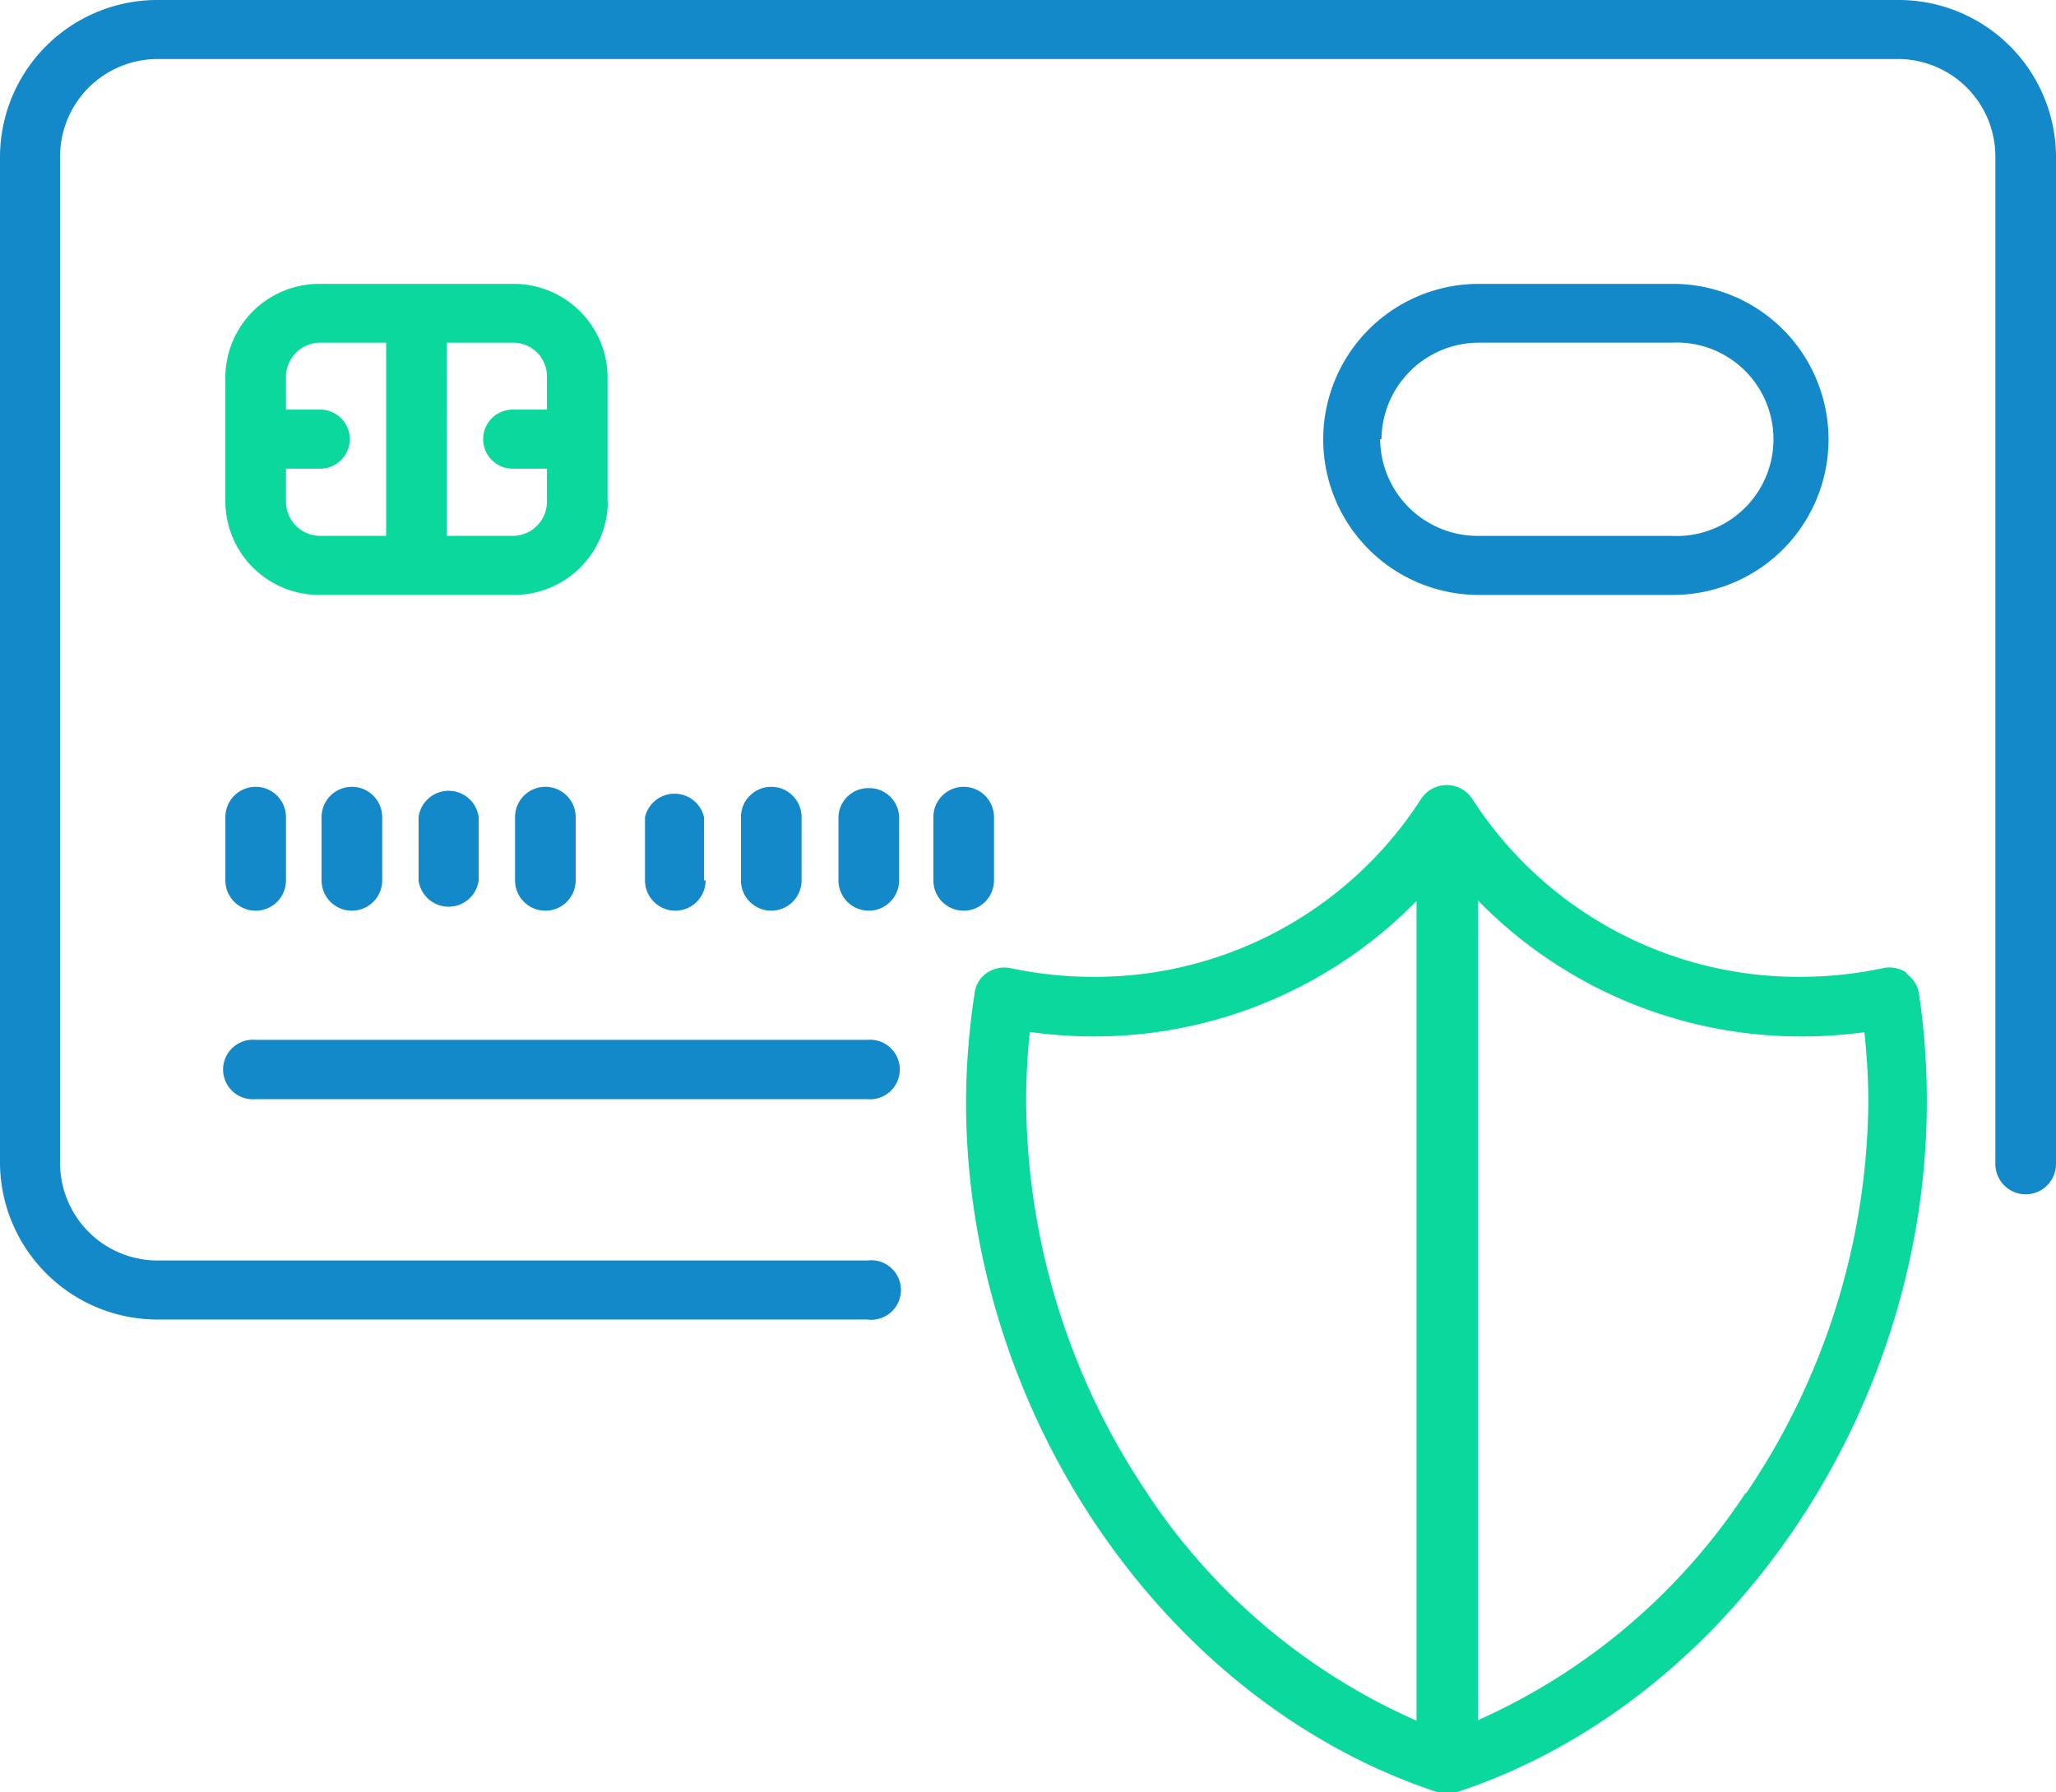 <svg xmlns="http://www.w3.org/2000/svg" width="78" height="68"><defs><style>.cls-1 { fill: #1389ca; } .cls-1, .cls-2 { fill-rule: evenodd; } .cls-2 { fill: #0bd89c; }</style></defs><path d="M71.97 0H6.03A5.97 5.97 0 0 0 0 5.9v38.26a5.98 5.98 0 0 0 6.03 5.9H32.9a1.13 1.13 0 1 0 0-2.24H6.02a3.7 3.7 0 0 1-3.74-3.66V5.9A3.7 3.7 0 0 1 6 2.24h65.95A3.7 3.7 0 0 1 75.7 5.9v38.26a1.15 1.15 0 0 0 2.3 0V5.9A5.97 5.97 0 0 0 71.97 0zM9.7 41.7h23.2a1.13 1.13 0 1 0 0-2.25H9.7a1.13 1.13 0 1 0 0 2.25zm-1.15-8.3a1.15 1.15 0 0 0 2.3 0V31a1.15 1.15 0 0 0-2.3 0v2.4zM12.2 31v2.4a1.15 1.15 0 0 0 2.3 0V31a1.15 1.15 0 0 0-2.3 0zm3.68 0v2.4a1.15 1.15 0 0 0 2.28 0V31a1.15 1.15 0 0 0-2.28 0zm3.66 0v2.4a1.15 1.15 0 0 0 2.3 0V31a1.15 1.15 0 0 0-2.3 0zm7.17 2.4V31a1.15 1.15 0 0 0-2.24 0v2.4a1.15 1.15 0 0 0 2.3 0zm3.7 0V31a1.15 1.15 0 0 0-2.3 0v2.4a1.15 1.15 0 0 0 2.3 0zm2.5-3.5a1.13 1.13 0 0 0-1.1 1.1v2.4a1.15 1.15 0 0 0 2.3 0V31a1.13 1.13 0 0 0-1.16-1.1zm4.8 3.5V31a1.15 1.15 0 0 0-2.3 0v2.4a1.15 1.15 0 0 0 2.3 0zm25.76-10.83a5.9 5.9 0 1 0 0-11.8H56.1a5.9 5.9 0 1 0 0 11.8h7.33zm-11.06-5.9A3.7 3.7 0 0 1 56.1 13h7.32a3.67 3.67 0 1 1 0 7.33H56.1a3.7 3.7 0 0 1-3.74-3.67z" class="cls-1"/><path id="Shape_3_copy" d="M23.05 19.05v-4.78a3.56 3.56 0 0 0-3.6-3.5h-7.32a3.56 3.56 0 0 0-3.58 3.5v4.78a3.56 3.56 0 0 0 3.58 3.52h7.33a3.56 3.56 0 0 0 3.6-3.52zm-12.2 0v-1.27h1.3a1.12 1.12 0 1 0 0-2.24h-1.3v-1.27a1.3 1.3 0 0 1 1.3-1.27h2.5v7.33h-2.5a1.3 1.3 0 0 1-1.3-1.28zm8.6 1.28h-2.5V13h2.5a1.28 1.28 0 0 1 1.3 1.27v1.27h-1.3a1.12 1.12 0 1 0 0 2.24h1.3v1.27a1.3 1.3 0 0 1-1.3 1.28zM72.33 36.9a1.18 1.18 0 0 0-.9-.17 15.1 15.1 0 0 1-3.1.33 14.72 14.72 0 0 1-12.48-6.76 1.16 1.16 0 0 0-1.93 0 14.72 14.72 0 0 1-12.46 6.76 15.12 15.12 0 0 1-3.12-.33 1.18 1.18 0 0 0-.9.18 1.1 1.1 0 0 0-.47.8 27.52 27.52 0 0 0-.32 4.1c0 11.76 7.52 22.77 17.88 26.18a1.14 1.14 0 0 0 .74 0c10.33-3.4 17.83-14.44 17.83-26.2a27.52 27.52 0 0 0-.3-4.1 1.1 1.1 0 0 0-.48-.75zm-28.8 19.76a26.87 26.87 0 0 1-4.6-14.88 24.53 24.53 0 0 1 .14-2.63 17.35 17.35 0 0 0 2.37.17 17.1 17.1 0 0 0 12.3-5.14v31.1a23.7 23.7 0 0 1-10.2-8.6zm22.68 0a23.7 23.7 0 0 1-10.14 8.6v-31.1a17.1 17.1 0 0 0 12.3 5.16 17.38 17.38 0 0 0 2.36-.16 24.8 24.8 0 0 1 .15 2.63 26.86 26.86 0 0 1-4.62 14.84z" class="cls-2"/></svg>
